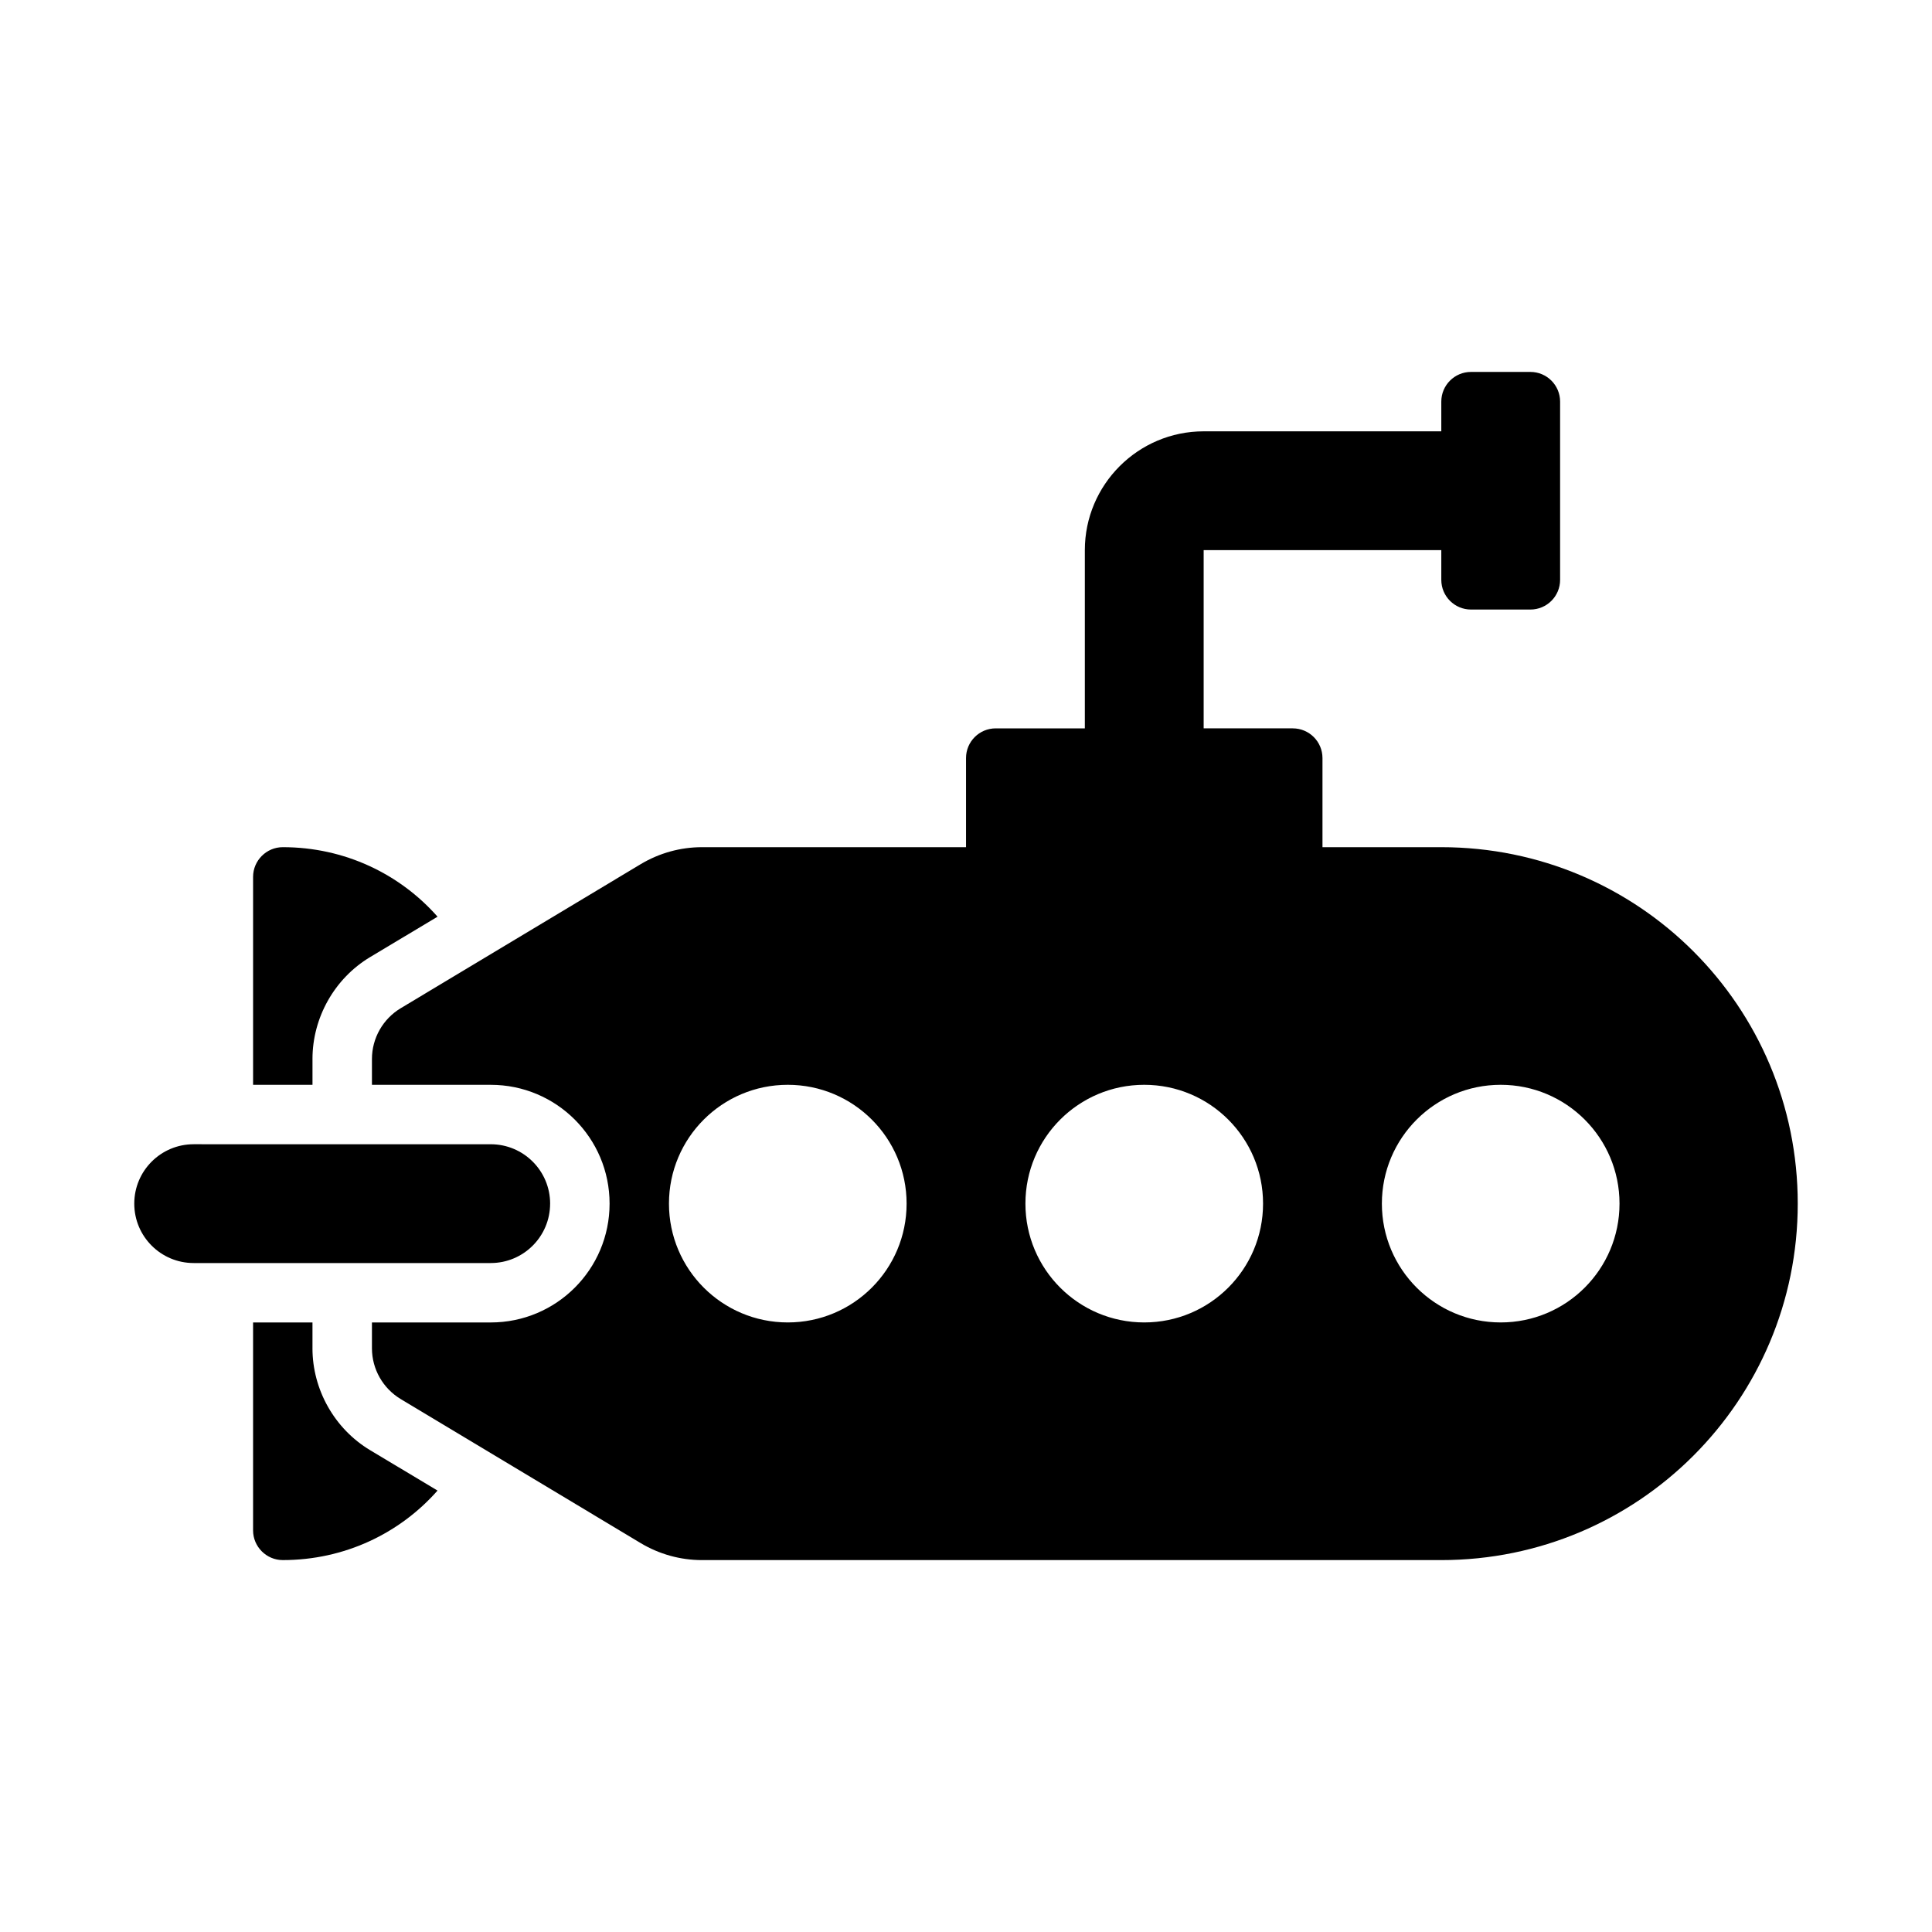 <?xml version="1.0" encoding="UTF-8"?>
<!-- Uploaded to: SVG Repo, www.svgrepo.com, Generator: SVG Repo Mixer Tools -->
<svg fill="#000000" width="800px" height="800px" version="1.1" viewBox="144 144 512 512" xmlns="http://www.w3.org/2000/svg">
 <g>
  <path d="m226.81 424.64c0-10.941 5.824-21.332 15.273-27l17.871-10.707c-9.996-11.336-24.641-18.422-41.012-18.422-4.328 0-7.871 3.543-7.871 7.871v55.105h15.742v-6.848z"/>
  <path d="m226.81 501.31v-6.848h-15.742v55.105c0 4.328 3.543 7.871 7.871 7.871 16.375 0 31.016-7.086 41.012-18.422l-17.871-10.707c-9.445-5.668-15.273-16.059-15.273-27z"/>
  <path d="m592.79 396.14c-17.082-17.082-40.699-27.629-66.832-27.629h-31.488v-23.617c0-4.348-3.523-7.871-7.871-7.871h-23.617v-47.23h62.977v7.871c0 4.348 3.523 7.871 7.871 7.871h15.742c4.348 0 7.871-3.523 7.871-7.871v-47.23c0-4.348-3.523-7.871-7.871-7.871h-15.742c-4.348 0-7.871 3.523-7.871 7.871v7.871h-62.977c-17.363 0-31.488 14.125-31.488 31.488v47.23h-23.617c-4.348 0-7.871 3.523-7.871 7.871v23.617h-69.98c-5.746 0-11.336 1.574-16.215 4.488l-63.605 38.18c-4.723 2.832-7.637 7.949-7.637 13.461v6.848h31.488c17.398 0 31.488 14.09 31.488 31.488 0 17.398-14.09 31.488-31.488 31.488h-31.488v6.848c0 5.512 2.914 10.629 7.637 13.461l63.605 38.18c4.879 2.914 10.469 4.488 16.215 4.488h195.93c52.191 0 94.465-42.273 94.465-94.465 0-26.137-10.547-49.75-27.629-66.832zm-240.02 98.32c-17.398 0-31.488-14.09-31.488-31.488 0-17.398 14.09-31.488 31.488-31.488s31.488 14.09 31.488 31.488c0 17.398-14.09 31.488-31.488 31.488zm94.465 0c-17.398 0-31.488-14.09-31.488-31.488 0-17.398 14.09-31.488 31.488-31.488 17.398 0 31.488 14.09 31.488 31.488 0 17.398-14.09 31.488-31.488 31.488zm94.465 0c-17.398 0-31.488-14.09-31.488-31.488 0-17.398 14.09-31.488 31.488-31.488 17.398 0 31.488 14.09 31.488 31.488 0 17.398-14.09 31.488-31.488 31.488z"/>
  <path d="m289.79 462.98c0-8.695-7.047-15.742-15.742-15.742l-78.723-0.004c-8.695 0-15.742 7.047-15.742 15.742 0 8.695 7.047 15.742 15.742 15.742h78.719c8.695 0 15.742-7.047 15.742-15.742z"/>
 </g>
</svg>